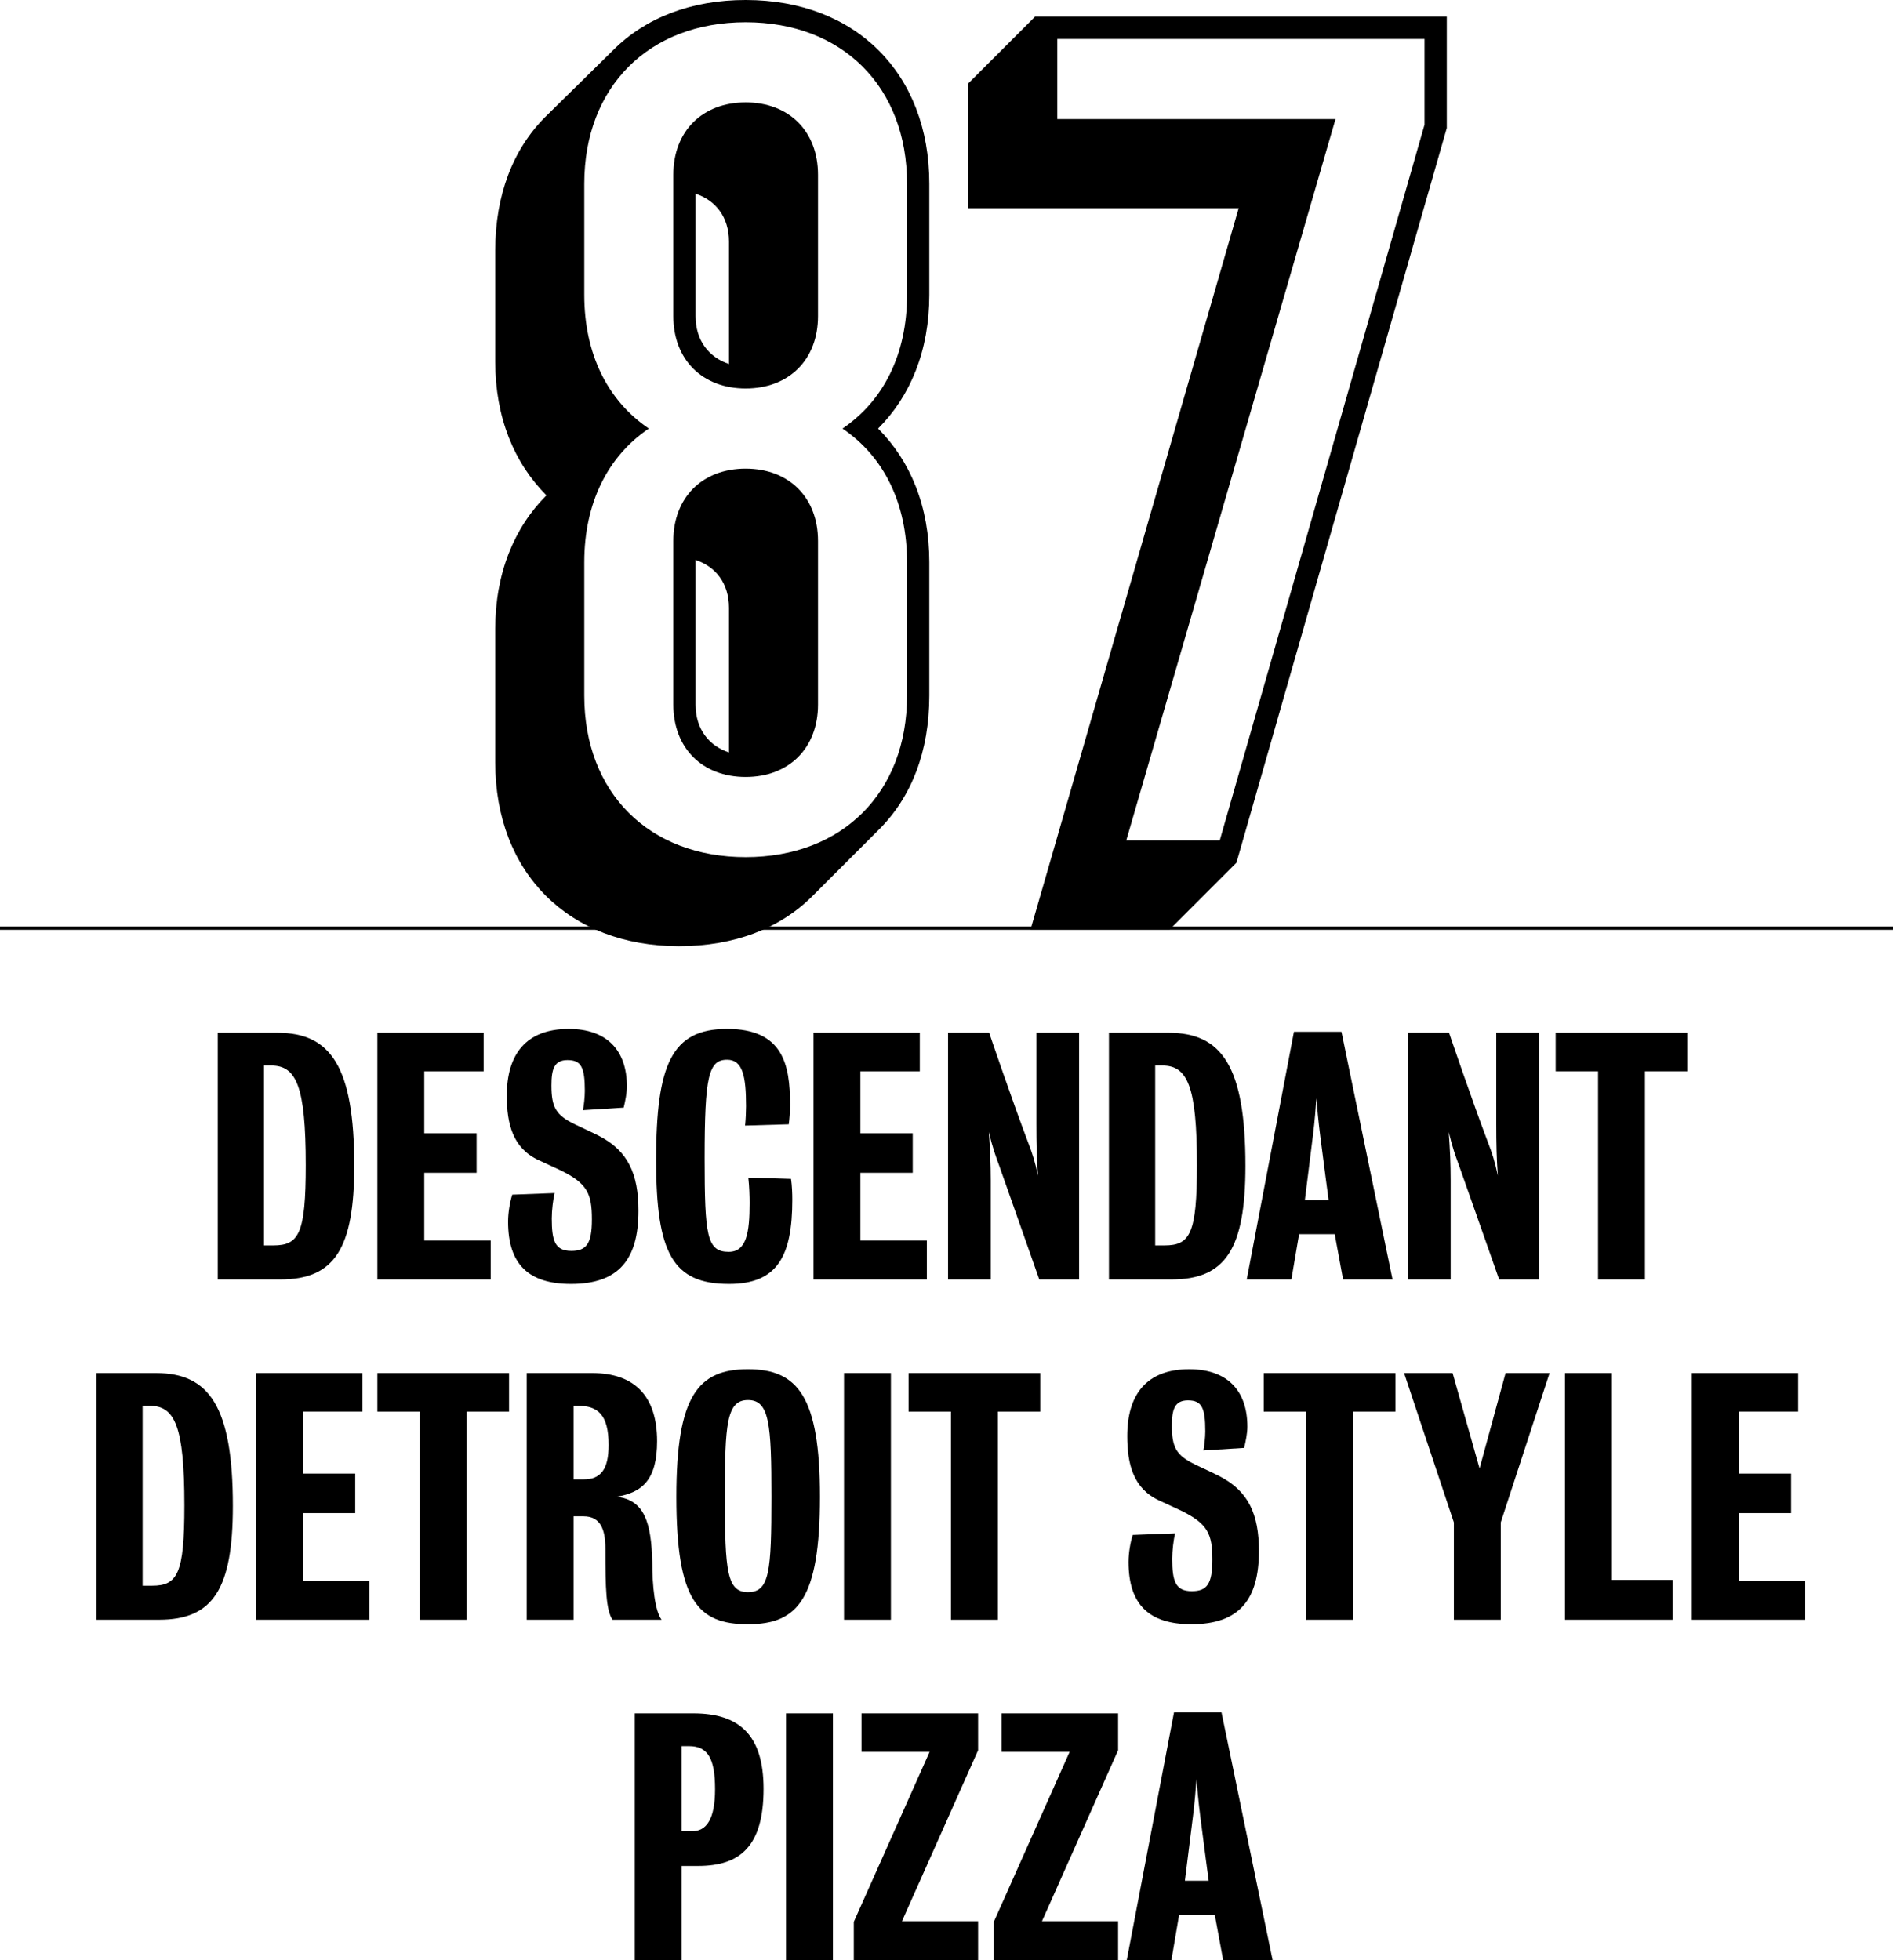 <?xml version="1.0" encoding="utf-8"?>
<!-- Generator: Adobe Illustrator 15.1.0, SVG Export Plug-In . SVG Version: 6.00 Build 0)  -->
<!DOCTYPE svg PUBLIC "-//W3C//DTD SVG 1.1//EN" "http://www.w3.org/Graphics/SVG/1.1/DTD/svg11.dtd">
<svg version="1.1" id="Layer_1" xmlns="http://www.w3.org/2000/svg" xmlns:xlink="http://www.w3.org/1999/xlink" x="0px" y="0px"
	 width="595.334px" height="616.304px" viewBox="8.5 89.395 595.334 616.304" enable-background="new 8.5 89.395 595.334 616.304"
	 xml:space="preserve">
<line fill="none" stroke="#000000" stroke-miterlimit="10" x1="8.5" y1="381.25" x2="603.834" y2="381.25"/>
<g>
	<path d="M164.253,329.147v-42.001c0-17.5,5.95-31.851,16.1-42c-10.15-10.15-16.1-24.5-16.1-42.001v-35c0-17.5,5.6-31.851,15.75-42
		l21.35-21c10.15-10.15,24.5-15.75,41.651-15.75c34.65,0,57.751,23.101,57.751,57.751v35.001c0,17.5-5.95,31.851-16.1,42
		c10.15,10.15,16.1,24.5,16.1,42.001v42c0,17.5-5.6,31.851-15.75,42.001l-21,21c-10.15,10.15-24.5,15.75-42.001,15.75
		C187.354,386.898,164.253,363.798,164.253,329.147z M293.755,308.147v-42c0-18.55-7.35-33.251-20.3-42.001
		c12.95-8.75,20.3-23.45,20.3-42v-35.001c0-30.45-20.3-50.75-50.751-50.75s-50.751,20.3-50.751,50.75v35.001
		c0,18.55,7.35,33.25,20.3,42c-12.95,8.75-20.3,23.451-20.3,42.001v42c0,30.451,20.3,50.751,50.751,50.751
		C273.455,358.898,293.755,338.598,293.755,308.147z M220.254,188.795v-44.451c0-13.65,9.1-22.75,22.75-22.75s22.75,9.1,22.75,22.75
		v44.451c0,13.65-9.1,22.75-22.75,22.75S220.254,202.445,220.254,188.795z M220.254,310.947v-51.451c0-13.65,9.1-22.75,22.75-22.75
		s22.75,9.1,22.75,22.75v51.451c0,13.65-9.1,22.75-22.75,22.75S220.254,324.597,220.254,310.947z M237.754,165.345
		c0-7.7-4.2-12.95-10.5-15.05v38.5c0,7.7,4.2,12.95,10.5,15.05V165.345z M237.754,280.497c0-7.7-4.2-12.95-10.5-15.05v45.501
		c0,7.7,4.2,12.95,10.5,15.05V280.497z"/>
	<path d="M463.505,94.644v35l-66.151,231.004l-21,21h-43.751l65.451-226.804h-85.052v-39.201l21.001-21L463.505,94.644
		L463.505,94.644z M456.505,101.644H341.003v25.2h87.501l-65.801,226.804h29.399l64.401-225.054L456.505,101.644L456.505,101.644z"
		/>
</g>
<g>
	<path d="M96.68,491.699c-7.676,0-19.695,0-19.695,0v-77.566c0,0,11.413,0,18.786,0c16.665,0,24.139,10.504,24.139,41.813
		C119.91,482.105,113.648,491.699,96.68,491.699z M93.751,424.436c-1.212,0-2.222,0-2.222,0v56.56c0,0,1.515,0,2.929,0
		c8.08,0,10.201-3.737,10.201-25.25C104.659,430.697,101.629,424.436,93.751,424.436z"/>
	<path d="M127.182,491.699v-77.566h33.431v12.12h-18.685v19.493h16.462v12.422h-16.462v21.311h20.906V491.7L127.182,491.699
		L127.182,491.699z"/>
	<path d="M188.083,493.113c-13.332,0-19.796-6.16-19.796-19.595c0-2.928,0.606-6.262,1.313-8.482l13.332-0.505
		c-0.505,2.02-0.909,5.454-0.909,7.979c0,7.07,1.01,10.201,6.161,10.201c4.747,0,6.464-2.223,6.464-9.898
		c0-8.078-1.414-11.311-9.898-15.451c-1.414-0.707-4.242-1.919-6.969-3.231c-7.979-3.737-9.898-11.312-9.898-20.2
		c0-12.928,5.959-21.007,19.493-21.007c12.019,0,18.281,6.767,18.281,18.078c0,2.021-0.505,4.545-1.01,6.666l-12.827,0.808
		c0.303-1.312,0.606-4.141,0.606-6.06c0-7.373-1.111-9.695-5.454-9.695c-4.242,0-5.05,2.929-5.05,7.979
		c0,6.867,1.414,9.291,7.171,12.119c2.222,1.11,5.252,2.424,7.979,3.838c8.888,4.646,12.221,11.815,12.221,23.432
		C209.293,485.236,203.233,493.113,188.083,493.113z"/>
	<path d="M237.774,493.113c-17.674,0-22.926-9.595-22.926-38.885c0-30.097,4.848-41.308,22.32-41.308
		c17.574,0,19.796,11.211,19.796,23.734c0,2.424-0.202,4.746-0.404,6.262l-13.735,0.404c0.202-2.021,0.303-4.646,0.303-6.062
		c0-9.595-1.111-14.645-5.959-14.645c-5.858,0-7.07,5.252-7.07,31.006c0,24.341,0.707,29.391,7.575,29.391
		c5.656,0,6.565-6.16,6.565-15.352c0-2.121-0.101-5.354-0.404-7.979l13.433,0.404c0.303,2.021,0.404,4.545,0.404,6.564
		C257.671,484.326,253.025,493.113,237.774,493.113z"/>
	<path d="M264.337,491.699v-77.566h33.431v12.12h-18.685v19.493h16.462v12.422h-16.462v21.311h20.906V491.7L264.337,491.699
		L264.337,491.699z"/>
	<path d="M335.339,491.699c0,0-7.475-21.312-12.625-35.854c-1.111-3.029-2.021-5.454-3.231-10.504
		c0.403,5.453,0.605,9.998,0.605,15.25c0,10.605,0,31.107,0,31.107h-13.433v-77.566h12.928c0,0,7.373,21.715,12.423,34.945
		c1.11,2.93,1.919,5.252,2.929,9.999c-0.403-5.05-0.505-10.2-0.505-16.261c0-11.009,0-28.685,0-28.685h13.434v77.566h-12.524
		V491.699z"/>
	<path d="M376.95,491.699c-7.677,0-19.695,0-19.695,0v-77.566c0,0,11.413,0,18.786,0c16.664,0,24.139,10.504,24.139,41.813
		C400.18,482.105,393.917,491.699,376.95,491.699z M374.021,424.436c-1.213,0-2.223,0-2.223,0v56.56c0,0,1.516,0,2.929,0
		c8.08,0,10.201-3.737,10.201-25.25C384.929,430.697,381.898,424.436,374.021,424.436z"/>
	<path d="M430.885,491.699l-2.626-14.24h-11.211l-2.424,14.24h-14.039l14.847-77.869h14.947l16.061,77.869H430.885L430.885,491.699z
		 M423.714,446.654c-0.605-4.746-1.011-9.291-1.212-11.918c-0.202,2.627-0.506,7.172-1.111,11.816
		c-1.212,9.596-2.524,20.2-2.524,20.2h7.475C426.34,466.754,424.926,456.148,423.714,446.654z"/>
	<path d="M479.97,491.699c0,0-7.474-21.312-12.625-35.854c-1.109-3.029-2.02-5.454-3.23-10.504c0.403,5.453,0.604,9.998,0.604,15.25
		c0,10.605,0,31.107,0,31.107h-13.433v-77.566h12.928c0,0,7.373,21.715,12.423,34.945c1.111,2.93,1.919,5.252,2.93,9.999
		c-0.403-5.05-0.506-10.2-0.506-16.261c0-11.009,0-28.685,0-28.685h13.434v77.566H479.97V491.699z"/>
	<path d="M525.823,426.253v65.446h-14.745v-65.446h-13.332v-12.12h41.409v12.12H525.823z"/>
	<path d="M58.504,598.699c-7.676,0-19.694,0-19.694,0v-77.566c0,0,11.413,0,18.785,0c16.665,0,24.139,10.504,24.139,41.813
		C81.733,589.105,75.472,598.699,58.504,598.699z M55.575,531.436c-1.212,0-2.222,0-2.222,0v56.56c0,0,1.515,0,2.929,0
		c8.08,0,10.201-3.737,10.201-25.25C66.483,537.697,63.453,531.436,55.575,531.436z"/>
	<path d="M89.006,598.699v-77.566h33.43v12.12h-18.685v19.493h16.462v12.422h-16.462v21.311h20.906V598.7L89.006,598.699
		L89.006,598.699z"/>
	<path d="M155.26,533.253v65.446h-14.746v-65.446h-13.332v-12.12h41.409v12.12H155.26z"/>
	<path d="M201.114,598.699c-2.02-3.131-2.222-9.594-2.222-22.32c0-6.06-1.515-10.201-6.868-10.201c-1.919,0-3.131,0-3.131,0v32.521
		h-14.746v-77.566c0,0,11.816,0,20.604,0c12.928,0,20.401,6.868,20.401,21.412c0,12.119-4.646,16.16-12.726,17.473
		c8.787,1.011,10.908,8.182,11.21,20.604c0,7.373,0.808,15.25,2.929,18.078L201.114,598.699L201.114,598.699z M190.307,531.436
		c-1.312,0-1.414,0-1.414,0v23.129c0,0,1.212,0,3.131,0c5.252,0,7.878-2.93,7.878-10.808
		C199.902,534.162,196.468,531.436,190.307,531.436z"/>
	<path d="M243.736,519.922c15.655,0,22.624,8.584,22.624,40.096c0,32.22-6.969,40.097-22.624,40.097
		c-15.655,0-22.522-7.17-22.522-40.097C221.213,528.203,228.081,519.922,243.736,519.922z M243.736,590.014
		c6.767,0,7.373-6.362,7.373-29.996c0-22.825-0.606-30.399-7.373-30.399s-7.272,7.574-7.272,30.399
		C236.464,583.65,237.171,590.014,243.736,590.014z"/>
	<path d="M273.935,598.699v-77.566h14.746v77.566H273.935z"/>
	<path d="M322.312,533.253v65.446h-14.745v-65.446h-13.333v-12.12h41.409v12.12H322.312z"/>
	<path d="M383.214,600.113c-13.332,0-19.796-6.16-19.796-19.595c0-2.928,0.606-6.262,1.313-8.482l13.33-0.505
		c-0.505,2.02-0.907,5.454-0.907,7.979c0,7.07,1.01,10.201,6.16,10.201c4.746,0,6.464-2.223,6.464-9.898
		c0-8.078-1.414-11.311-9.897-15.451c-1.414-0.707-4.242-1.919-6.969-3.231c-7.979-3.737-9.898-11.312-9.898-20.2
		c0-12.928,5.959-21.007,19.493-21.007c12.02,0,18.28,6.766,18.28,18.078c0,2.02-0.505,4.545-1.01,6.666l-12.827,0.808
		c0.304-1.312,0.605-4.141,0.605-6.06c0-7.373-1.11-9.695-5.454-9.695c-4.24,0-5.05,2.928-5.05,7.979
		c0,6.867,1.414,9.291,7.171,12.119c2.223,1.11,5.252,2.424,7.979,3.838c8.889,4.646,12.221,11.815,12.221,23.432
		C404.423,592.236,398.363,600.113,383.214,600.113z"/>
	<path d="M434.017,533.253v65.446h-14.744v-65.446H405.94v-12.12h41.408v12.12H434.017z"/>
	<path d="M480.475,568.098V598.7h-14.746v-30.603l-15.653-46.965h15.251l8.482,29.997l8.182-29.997h13.837L480.475,568.098z"/>
	<path d="M500.674,598.699v-77.566h14.746v65.043h19.089v12.523H500.674L500.674,598.699z"/>
	<path d="M540.567,598.699v-77.566h33.431v12.12h-18.685v19.493h16.463v12.422h-16.463v21.311h20.905V598.7L540.567,598.699
		L540.567,598.699z"/>
	<path d="M228.029,676.107c-2.828,0-5.151,0-5.151,0v29.592h-14.746v-77.566c0,0,10.604,0,18.482,0
		c14.14,0,22.018,6.565,22.018,23.734C248.633,669.946,241.26,676.107,228.029,676.107z M225.201,638.436c-1.313,0-2.323,0-2.323,0
		V665.2c0,0,1.313,0,3.232,0c4.545,0,7.271-3.736,7.271-13.23C233.382,642.07,230.958,638.436,225.201,638.436z"/>
	<path d="M255.703,705.699v-77.566h14.746v77.566H255.703z"/>
	<path d="M277.013,705.699v-12.019l23.835-53.429h-21.411v-12.12h36.662v11.615l-23.936,53.729h23.936v12.222L277.013,705.699
		L277.013,705.699z"/>
	<path d="M321.048,705.699v-12.019l23.836-53.429h-21.412v-12.12h36.662v11.615l-23.937,53.729h23.937v12.222L321.048,705.699
		L321.048,705.699z"/>
	<path d="M393.162,705.699l-2.626-14.24h-11.211l-2.424,14.24h-14.039l14.847-77.869h14.947l16.06,77.869H393.162z M385.991,660.654
		c-0.606-4.746-1.011-9.291-1.212-11.918c-0.202,2.627-0.506,7.172-1.111,11.816c-1.212,9.596-2.525,20.2-2.525,20.2h7.476
		C388.617,680.754,387.203,670.148,385.991,660.654z"/>
</g>
</svg>
